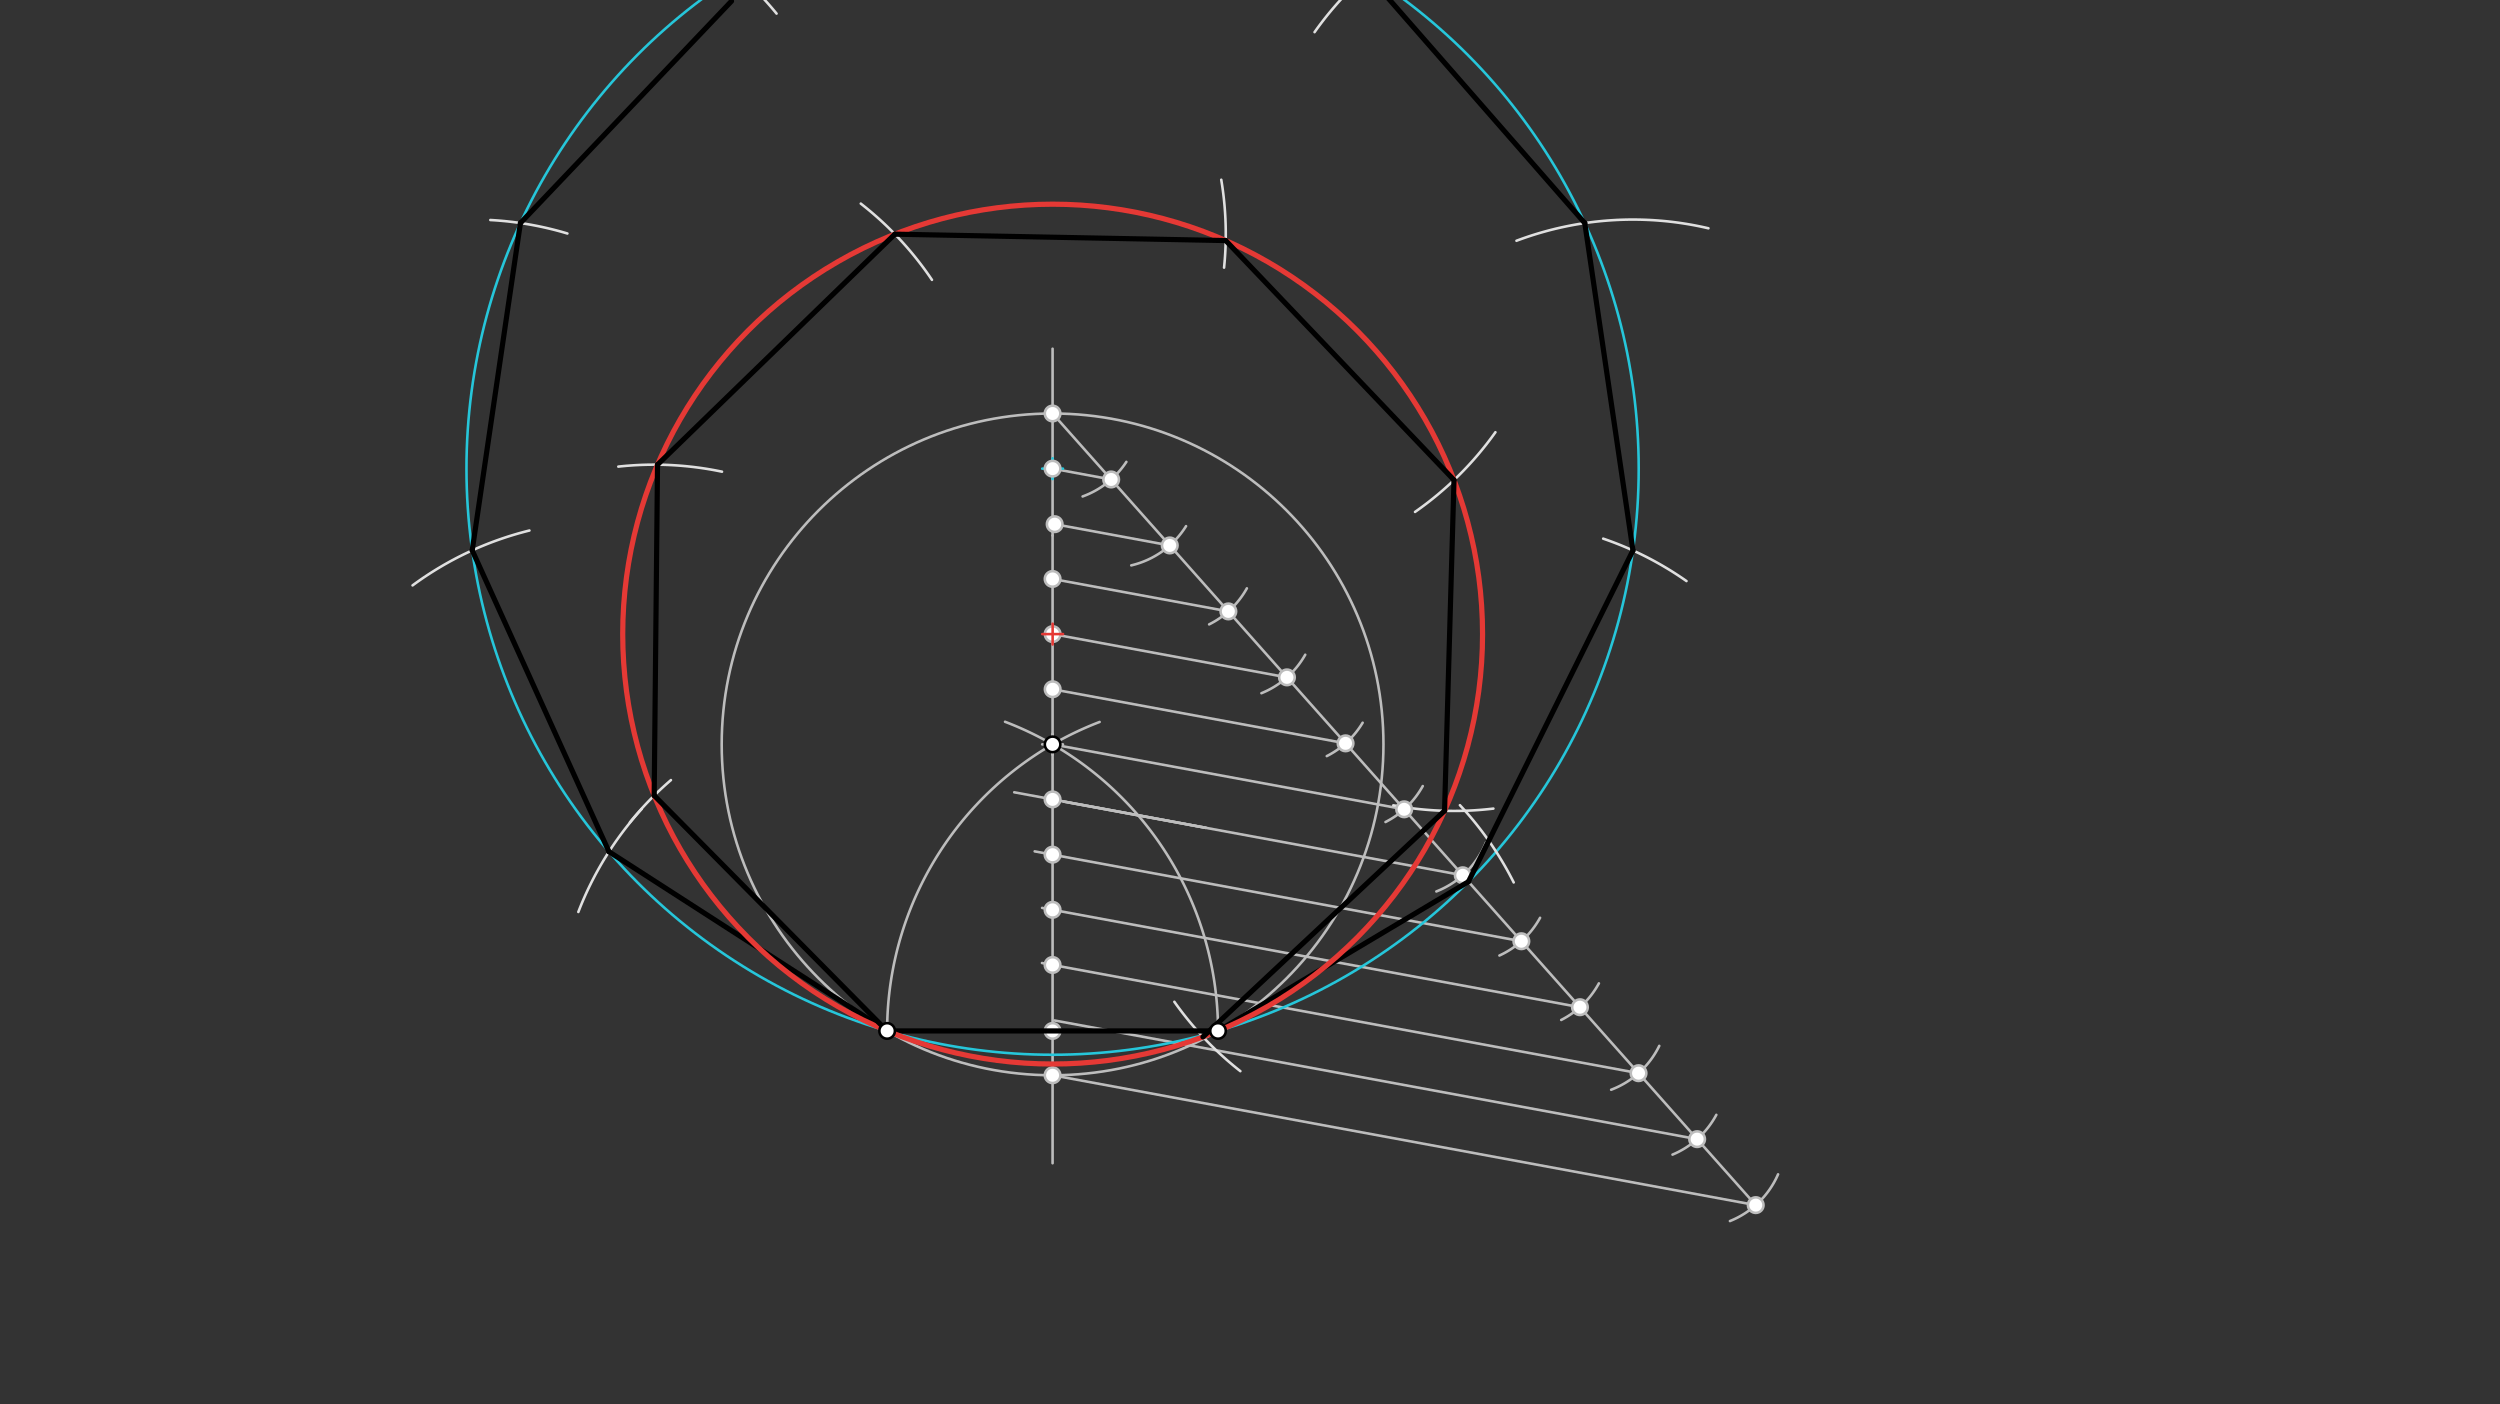 <svg xmlns="http://www.w3.org/2000/svg" class="svg--816" height="100%" preserveAspectRatio="xMidYMid meet" viewBox="0 0 963.78 541.417" width="100%"><rect x="0" y="0" width="963.78" height="541.417" fill="#333333" stroke="none"/><defs><marker id="marker-arrow" markerHeight="16" markerUnits="userSpaceOnUse" markerWidth="24" orient="auto-start-reverse" refX="24" refY="4" viewBox="0 0 24 8"><path d="M 0 0 L 24 4 L 0 8 z" stroke="inherit"></path></marker></defs><g class="aux-layer--949"><g class="element--733"><line stroke="#BDBDBD" stroke-dasharray="none" stroke-linecap="round" stroke-width="1" x1="405.78" x2="405.78" y1="397.438" y2="448.438"></line></g><g class="element--733"><line stroke="#BDBDBD" stroke-dasharray="none" stroke-linecap="round" stroke-width="1" x1="405.78" x2="405.78" y1="397.438" y2="206.438"></line></g><g class="element--733"><path d="M 469.559 397.438 A 127.559 127.559 0 0 0 387.462 278.255" fill="none" stroke="#BDBDBD" stroke-dasharray="none" stroke-linecap="round" stroke-width="1"></path></g><g class="element--733"><path d="M 342 397.438 A 127.559 127.559 0 0 1 423.909 278.327" fill="none" stroke="#BDBDBD" stroke-dasharray="none" stroke-linecap="round" stroke-width="1"></path></g><g class="element--733"><g class="center--a87"><line x1="401.78" y1="286.968" x2="409.78" y2="286.968" stroke="#BDBDBD" stroke-width="1" stroke-linecap="round"></line><line x1="405.78" y1="282.968" x2="405.78" y2="290.968" stroke="#BDBDBD" stroke-width="1" stroke-linecap="round"></line><circle class="hit--87b" cx="405.78" cy="286.968" r="4" stroke="none" fill="transparent"></circle></g><circle cx="405.78" cy="286.968" fill="none" r="127.559" stroke="#BDBDBD" stroke-dasharray="none" stroke-width="1"></circle></g><g class="element--733"><line stroke="#BDBDBD" stroke-dasharray="none" stroke-linecap="round" stroke-width="1" x1="405.78" x2="405.78" y1="206.438" y2="134.438"></line></g><g class="element--733"><line stroke="#BDBDBD" stroke-dasharray="none" stroke-linecap="round" stroke-width="1" x1="405.78" x2="676.859" y1="159.409" y2="464.588"></line></g><g class="element--733"><path d="M 434.225 178.061 A 34.016 34.016 0 0 1 417.362 191.392" fill="none" stroke="#BDBDBD" stroke-dasharray="none" stroke-linecap="round" stroke-width="1"></path></g><g class="element--733"><path d="M 436.123 217.961 A 34.016 34.016 0 0 0 457.232 202.841" fill="none" stroke="#BDBDBD" stroke-dasharray="none" stroke-linecap="round" stroke-width="1"></path></g><g class="element--733"><path d="M 480.681 226.816 A 34.016 34.016 0 0 1 466.145 240.71" fill="none" stroke="#BDBDBD" stroke-dasharray="none" stroke-linecap="round" stroke-width="1"></path></g><g class="element--733"><path d="M 503.18 252.411 A 34.016 34.016 0 0 1 486.302 267.239" fill="none" stroke="#BDBDBD" stroke-dasharray="none" stroke-linecap="round" stroke-width="1"></path></g><g class="element--733"><path d="M 525.314 278.626 A 34.016 34.016 0 0 1 511.496 291.488" fill="none" stroke="#BDBDBD" stroke-dasharray="none" stroke-linecap="round" stroke-width="1"></path></g><g class="element--733"><path d="M 548.487 303.046 A 34.016 34.016 0 0 1 534.136 316.894" fill="none" stroke="#BDBDBD" stroke-dasharray="none" stroke-linecap="round" stroke-width="1"></path></g><g class="element--733"><path d="M 572.843 324.779 A 34.016 34.016 0 0 1 553.737 343.667" fill="none" stroke="#BDBDBD" stroke-dasharray="none" stroke-linecap="round" stroke-width="1"></path></g><g class="element--733"><path d="M 593.711 353.829 A 34.016 34.016 0 0 1 578.053 368.366" fill="none" stroke="#BDBDBD" stroke-dasharray="none" stroke-linecap="round" stroke-width="1"></path></g><g class="element--733"><path d="M 616.387 379.104 A 34.016 34.016 0 0 1 601.87 393.206" fill="none" stroke="#BDBDBD" stroke-dasharray="none" stroke-linecap="round" stroke-width="1"></path></g><g class="element--733"><path d="M 639.665 403.199 A 34.016 34.016 0 0 1 621.12 420.11" fill="none" stroke="#BDBDBD" stroke-dasharray="none" stroke-linecap="round" stroke-width="1"></path></g><g class="element--733"><path d="M 661.661 429.792 A 34.016 34.016 0 0 1 644.78 445.117" fill="none" stroke="#BDBDBD" stroke-dasharray="none" stroke-linecap="round" stroke-width="1"></path></g><g class="element--733"><path d="M 685.462 452.724 A 34.016 34.016 0 0 1 666.915 470.734" fill="none" stroke="#BDBDBD" stroke-dasharray="none" stroke-linecap="round" stroke-width="1"></path></g><g class="element--733"><line stroke="#BDBDBD" stroke-dasharray="none" stroke-linecap="round" stroke-width="1" x1="676.859" x2="405.78" y1="464.588" y2="414.527"></line></g><g class="element--733"><line stroke="#BDBDBD" stroke-dasharray="none" stroke-linecap="round" stroke-width="1" x1="654.269" x2="406.524" y1="439.156" y2="393.405"></line></g><g class="element--733"><line stroke="#BDBDBD" stroke-dasharray="none" stroke-linecap="round" stroke-width="1" x1="631.679" x2="401.696" y1="413.724" y2="371.253"></line></g><g class="element--733"><line stroke="#BDBDBD" stroke-dasharray="none" stroke-linecap="round" stroke-width="1" x1="609.089" x2="401.742" y1="388.293" y2="350.002"></line></g><g class="element--733"><line stroke="#BDBDBD" stroke-dasharray="none" stroke-linecap="round" stroke-width="1" x1="586.499" x2="398.888" y1="362.861" y2="328.215"></line></g><g class="element--733"><line stroke="#BDBDBD" stroke-dasharray="none" stroke-linecap="round" stroke-width="1" x1="563.909" x2="410.003" y1="337.43" y2="309.008"></line></g><g class="element--733"><line stroke="#BDBDBD" stroke-dasharray="none" stroke-linecap="round" stroke-width="1" x1="541.319" x2="405.78" y1="311.998" y2="286.968"></line></g><g class="element--733"><line stroke="#BDBDBD" stroke-dasharray="none" stroke-linecap="round" stroke-width="1" x1="518.729" x2="405.809" y1="286.567" y2="265.714"></line></g><g class="element--733"><line stroke="#BDBDBD" stroke-dasharray="none" stroke-linecap="round" stroke-width="1" x1="496.139" x2="405.804" y1="261.135" y2="244.453"></line></g><g class="element--733"><line stroke="#BDBDBD" stroke-dasharray="none" stroke-linecap="round" stroke-width="1" x1="473.55" x2="405.736" y1="235.704" y2="223.181"></line></g><g class="element--733"><line stroke="#BDBDBD" stroke-dasharray="none" stroke-linecap="round" stroke-width="1" x1="450.96" x2="406.585" y1="210.272" y2="202.077"></line></g><g class="element--733"><line stroke="#BDBDBD" stroke-dasharray="none" stroke-linecap="round" stroke-width="1" x1="428.37" x2="405.785" y1="184.841" y2="180.67"></line></g><g class="element--733"><line stroke="#BDBDBD" stroke-dasharray="none" stroke-linecap="round" stroke-width="1" x1="464.87" x2="410.003" y1="319.14" y2="309.008"></line></g><g class="element--733"><line stroke="#BDBDBD" stroke-dasharray="none" stroke-linecap="round" stroke-width="1" x1="464.87" x2="391" y1="319.14" y2="305.438"></line></g><g class="element--733"><g class="center--a87"><line x1="401.785" y1="180.67" x2="409.785" y2="180.67" stroke="#26C6DA" stroke-width="1" stroke-linecap="round"></line><line x1="405.785" y1="176.67" x2="405.785" y2="184.67" stroke="#26C6DA" stroke-width="1" stroke-linecap="round"></line><circle class="hit--87b" cx="405.785" cy="180.67" r="4" stroke="none" fill="transparent"></circle></g><circle cx="405.785" cy="180.67" fill="none" r="225.954" stroke="#26C6DA" stroke-dasharray="none" stroke-width="1"></circle></g><g class="element--733"><path d="M 247.401 311.846 A 127.559 127.559 0 0 0 222.959 351.569" fill="none" stroke="#E0E0E0" stroke-dasharray="none" stroke-linecap="round" stroke-width="1"></path></g><g class="element--733"><path d="M 159.053 225.677 A 127.559 127.559 0 0 1 204.095 204.521" fill="none" stroke="#E0E0E0" stroke-dasharray="none" stroke-linecap="round" stroke-width="1"></path></g><g class="element--733"><path d="M 218.727 90.016 A 127.559 127.559 0 0 0 189.034 84.818" fill="none" stroke="#E0E0E0" stroke-dasharray="none" stroke-linecap="round" stroke-width="1"></path></g><g class="element--733"><path d="M 299.368 5.233 A 127.559 127.559 0 0 0 287.782 -7.153" fill="none" stroke="#E0E0E0" stroke-dasharray="none" stroke-linecap="round" stroke-width="1"></path></g><g class="element--733"><path d="M 562.817 310.408 A 127.559 127.559 0 0 1 583.544 340.178" fill="none" stroke="#E0E0E0" stroke-dasharray="none" stroke-linecap="round" stroke-width="1"></path></g><g class="element--733"><path d="M 618.053 207.655 A 127.559 127.559 0 0 1 650.148 224" fill="none" stroke="#E0E0E0" stroke-dasharray="none" stroke-linecap="round" stroke-width="1"></path></g><g class="element--733"><path d="M 658.613 88.01 A 127.559 127.559 0 0 0 584.628 92.813" fill="none" stroke="#E0E0E0" stroke-dasharray="none" stroke-linecap="round" stroke-width="1"></path></g><g class="element--733"><path d="M 506.784 12.391 A 127.559 127.559 0 0 1 570.971 -35.122" fill="none" stroke="#E0E0E0" stroke-dasharray="none" stroke-linecap="round" stroke-width="1"></path></g><g class="element--733"><path d="M 258.645 300.74 A 127.559 127.559 0 0 0 242.847 317.012" fill="none" stroke="#E0E0E0" stroke-dasharray="none" stroke-linecap="round" stroke-width="1"></path></g><g class="element--733"><path d="M 278.334 181.841 A 127.559 127.559 0 0 0 238.376 179.885" fill="none" stroke="#E0E0E0" stroke-dasharray="none" stroke-linecap="round" stroke-width="1"></path></g><g class="element--733"><path d="M 359.278 107.883 A 127.559 127.559 0 0 0 331.848 78.496" fill="none" stroke="#E0E0E0" stroke-dasharray="none" stroke-linecap="round" stroke-width="1"></path></g><g class="element--733"><path d="M 470.812 69.301 A 127.559 127.559 0 0 1 471.895 103.17" fill="none" stroke="#E0E0E0" stroke-dasharray="none" stroke-linecap="round" stroke-width="1"></path></g><g class="element--733"><path d="M 576.499 166.635 A 127.559 127.559 0 0 1 545.52 197.348" fill="none" stroke="#E0E0E0" stroke-dasharray="none" stroke-linecap="round" stroke-width="1"></path></g><g class="element--733"><path d="M 575.711 311.723 A 127.559 127.559 0 0 1 537.144 310.465" fill="none" stroke="#E0E0E0" stroke-dasharray="none" stroke-linecap="round" stroke-width="1"></path></g><g class="element--733"><path d="M 452.734 386.211 A 127.559 127.559 0 0 0 478.17 412.945" fill="none" stroke="#E0E0E0" stroke-dasharray="none" stroke-linecap="round" stroke-width="1"></path></g><g class="element--733"><circle cx="405.78" cy="414.527" r="3" stroke="#BDBDBD" stroke-width="1" fill="#ffffff"></circle>}</g><g class="element--733"><circle cx="428.37" cy="184.841" r="3" stroke="#BDBDBD" stroke-width="1" fill="#ffffff"></circle>}</g><g class="element--733"><circle cx="450.96" cy="210.272" r="3" stroke="#BDBDBD" stroke-width="1" fill="#ffffff"></circle>}</g><g class="element--733"><circle cx="473.55" cy="235.704" r="3" stroke="#BDBDBD" stroke-width="1" fill="#ffffff"></circle>}</g><g class="element--733"><circle cx="496.139" cy="261.135" r="3" stroke="#BDBDBD" stroke-width="1" fill="#ffffff"></circle>}</g><g class="element--733"><circle cx="518.729" cy="286.567" r="3" stroke="#BDBDBD" stroke-width="1" fill="#ffffff"></circle>}</g><g class="element--733"><circle cx="541.319" cy="311.998" r="3" stroke="#BDBDBD" stroke-width="1" fill="#ffffff"></circle>}</g><g class="element--733"><circle cx="563.909" cy="337.43" r="3" stroke="#BDBDBD" stroke-width="1" fill="#ffffff"></circle>}</g><g class="element--733"><circle cx="586.499" cy="362.861" r="3" stroke="#BDBDBD" stroke-width="1" fill="#ffffff"></circle>}</g><g class="element--733"><circle cx="609.089" cy="388.293" r="3" stroke="#BDBDBD" stroke-width="1" fill="#ffffff"></circle>}</g><g class="element--733"><circle cx="631.679" cy="413.724" r="3" stroke="#BDBDBD" stroke-width="1" fill="#ffffff"></circle>}</g><g class="element--733"><circle cx="654.269" cy="439.156" r="3" stroke="#BDBDBD" stroke-width="1" fill="#ffffff"></circle>}</g><g class="element--733"><circle cx="676.859" cy="464.588" r="3" stroke="#BDBDBD" stroke-width="1" fill="#ffffff"></circle>}</g><g class="element--733"><circle cx="405.78" cy="159.409" r="3" stroke="#BDBDBD" stroke-width="1" fill="#ffffff"></circle>}</g><g class="element--733"><circle cx="405.785" cy="180.67" r="3" stroke="#BDBDBD" stroke-width="1" fill="#ffffff"></circle>}</g><g class="element--733"><circle cx="406.585" cy="202.077" r="3" stroke="#BDBDBD" stroke-width="1" fill="#ffffff"></circle>}</g><g class="element--733"><circle cx="405.78" cy="223.189" r="3" stroke="#BDBDBD" stroke-width="1" fill="#ffffff"></circle>}</g><g class="element--733"><circle cx="405.804" cy="244.453" r="3" stroke="#BDBDBD" stroke-width="1" fill="#ffffff"></circle>}</g><g class="element--733"><circle cx="405.809" cy="265.714" r="3" stroke="#BDBDBD" stroke-width="1" fill="#ffffff"></circle>}</g><g class="element--733"><circle cx="405.78" cy="308.179" r="3" stroke="#BDBDBD" stroke-width="1" fill="#ffffff"></circle>}</g><g class="element--733"><circle cx="405.78" cy="329.488" r="3" stroke="#BDBDBD" stroke-width="1" fill="#ffffff"></circle>}</g><g class="element--733"><circle cx="405.78" cy="350.748" r="3" stroke="#BDBDBD" stroke-width="1" fill="#ffffff"></circle>}</g><g class="element--733"><circle cx="405.78" cy="372.007" r="3" stroke="#BDBDBD" stroke-width="1" fill="#ffffff"></circle>}</g><g class="element--733"><circle cx="405.78" cy="397.438" r="3" stroke="#BDBDBD" stroke-width="1" fill="#ffffff"></circle>}</g></g><g class="main-layer--75a"><g class="element--733"><line stroke="#000000" stroke-dasharray="none" stroke-linecap="round" stroke-width="2" x1="342" x2="469.559" y1="397.438" y2="397.438"></line></g><g class="element--733"><line stroke="#000000" stroke-dasharray="none" stroke-linecap="round" stroke-width="2" x1="341.988" x2="234.761" y1="397.431" y2="328.339"></line></g><g class="element--733"><line stroke="#000000" stroke-dasharray="none" stroke-linecap="round" stroke-width="2" x1="234.761" x2="182.04" y1="328.339" y2="212.185"></line></g><g class="element--733"><line stroke="#000000" stroke-dasharray="none" stroke-linecap="round" stroke-width="2" x1="182.04" x2="200.626" y1="212.185" y2="85.987"></line></g><g class="element--733"><line stroke="#000000" stroke-dasharray="none" stroke-linecap="round" stroke-width="2" x1="200.626" x2="282" y1="85.987" y2="0.438"></line></g><g class="element--733"><line stroke="#000000" stroke-dasharray="none" stroke-linecap="round" stroke-width="2" x1="469.559" x2="566.102" y1="397.438" y2="339.898"></line></g><g class="element--733"><line stroke="#000000" stroke-dasharray="none" stroke-linecap="round" stroke-width="2" x1="566.102" x2="629.527" y1="339.898" y2="212.209"></line></g><g class="element--733"><line stroke="#000000" stroke-dasharray="none" stroke-linecap="round" stroke-width="2" x1="629.527" x2="610.955" y1="212.209" y2="86.009"></line></g><g class="element--733"><line stroke="#000000" stroke-dasharray="none" stroke-linecap="round" stroke-width="2" x1="610.955" x2="526.995" y1="86.009" y2="-10.022"></line></g><g class="element--733"><g class="center--a87"><line x1="401.804" y1="244.453" x2="409.804" y2="244.453" stroke="#E53935" stroke-width="1" stroke-linecap="round"></line><line x1="405.804" y1="240.453" x2="405.804" y2="248.453" stroke="#E53935" stroke-width="1" stroke-linecap="round"></line><circle class="hit--87b" cx="405.804" cy="244.453" r="4" stroke="none" fill="transparent"></circle></g><circle cx="405.804" cy="244.453" fill="none" r="165.738" stroke="#E53935" stroke-dasharray="none" stroke-width="2"></circle></g><g class="element--733"><line stroke="#000000" stroke-dasharray="none" stroke-linecap="round" stroke-width="2" x1="341.906" x2="252.197" y1="397.378" y2="306.693"></line></g><g class="element--733"><line stroke="#000000" stroke-dasharray="none" stroke-linecap="round" stroke-width="2" x1="252.197" x2="253.478" y1="306.693" y2="179.141"></line></g><g class="element--733"><line stroke="#000000" stroke-dasharray="none" stroke-linecap="round" stroke-width="2" x1="253.478" x2="344.99" y1="179.141" y2="90.276"></line></g><g class="element--733"><line stroke="#000000" stroke-dasharray="none" stroke-linecap="round" stroke-width="2" x1="344.99" x2="472.525" y1="90.276" y2="92.738"></line></g><g class="element--733"><line stroke="#000000" stroke-dasharray="none" stroke-linecap="round" stroke-width="2" x1="472.525" x2="560.538" y1="92.738" y2="185.07"></line></g><g class="element--733"><line stroke="#000000" stroke-dasharray="none" stroke-linecap="round" stroke-width="2" x1="560.538" x2="556.894" y1="185.07" y2="312.576"></line></g><g class="element--733"><line stroke="#000000" stroke-dasharray="none" stroke-linecap="round" stroke-width="2" x1="556.894" x2="463.752" y1="312.576" y2="399.73"></line></g><g class="element--733"><circle cx="342" cy="397.438" r="3" stroke="#000000" stroke-width="1" fill="#ffffff"></circle>}</g><g class="element--733"><circle cx="469.559" cy="397.438" r="3" stroke="#000000" stroke-width="1" fill="#ffffff"></circle>}</g><g class="element--733"><circle cx="405.78" cy="286.968" r="3" stroke="#000000" stroke-width="1" fill="#ffffff"></circle>}</g></g><g class="snaps-layer--ac6"></g><g class="temp-layer--52d"></g></svg>